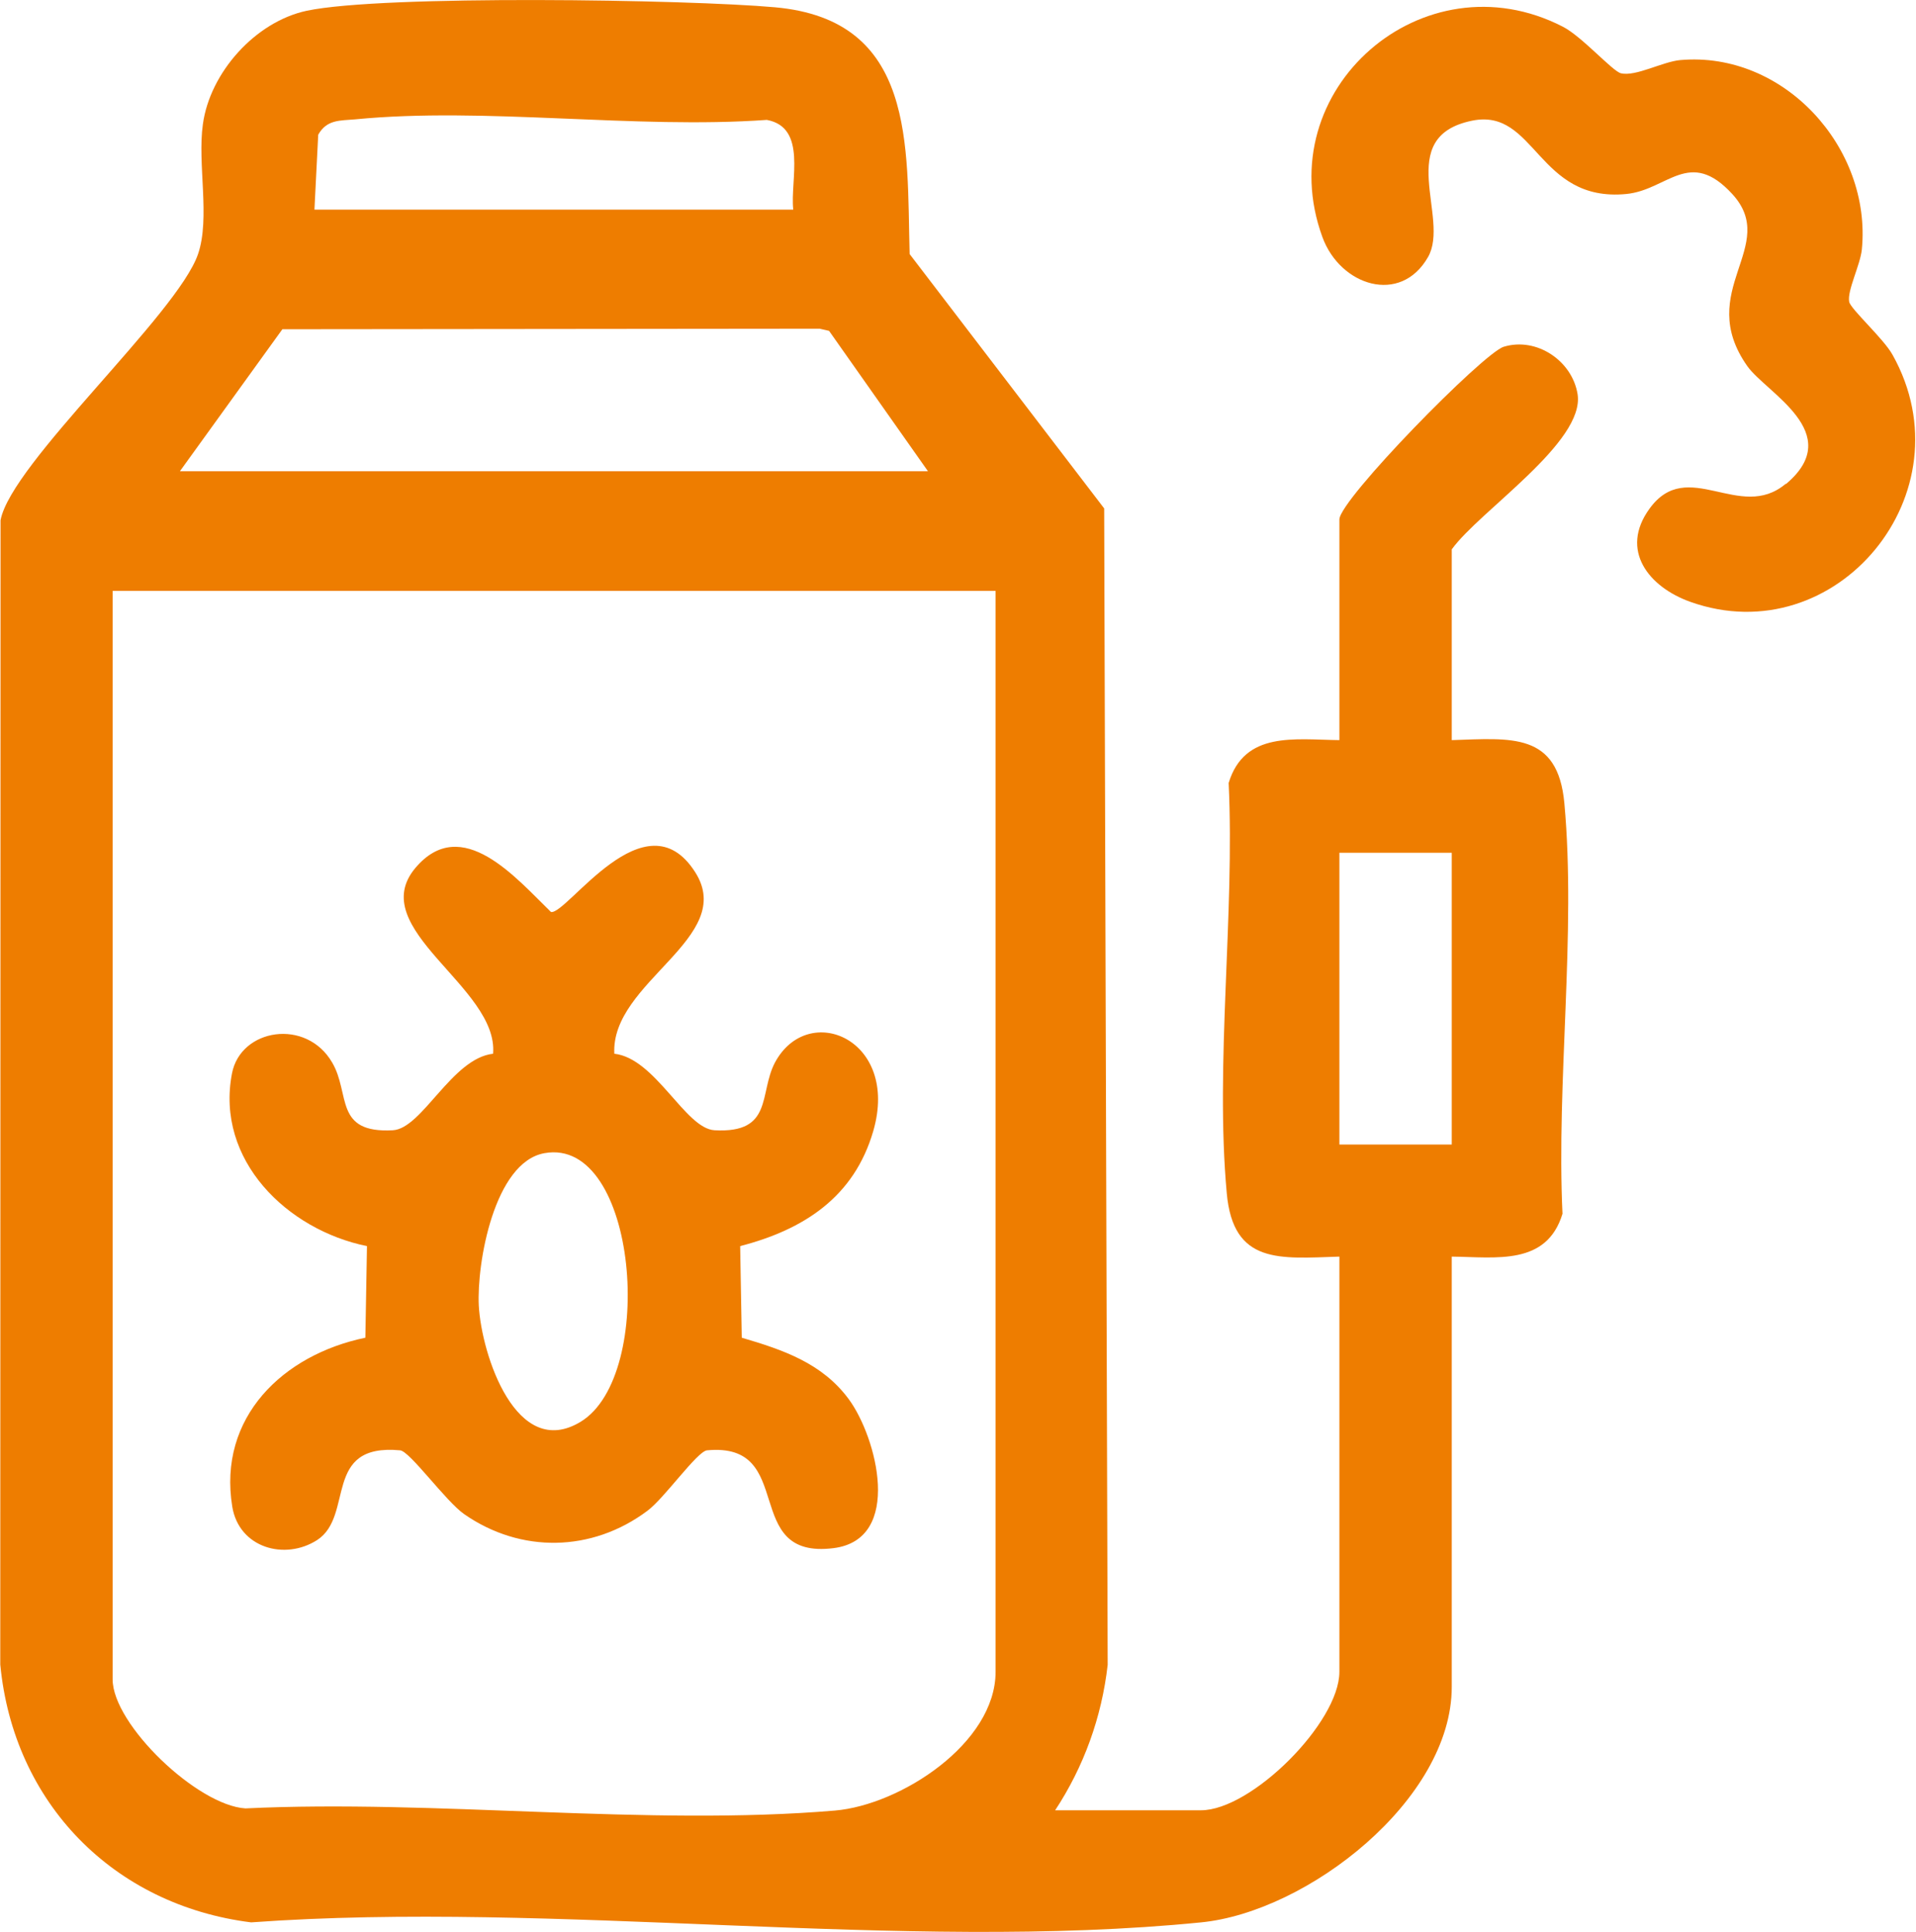 <svg xmlns="http://www.w3.org/2000/svg" xmlns:xlink="http://www.w3.org/1999/xlink" viewBox="0 0 71.11 71.71" id="Camada_1" overflow="hidden"><defs></defs><path d="M39.16 67.19 44.57 67.19C46.45 67.19 49.71 63.93 49.71 62.05L49.71 46.64C47.5 46.71 45.77 46.94 45.53 44.29 45.09 39.48 45.83 33.95 45.6 29.06 46.19 27.13 48.05 27.45 49.71 27.47L49.71 19.28C49.71 18.55 55.05 13.1 55.81 12.87 57.03 12.5 58.35 13.39 58.55 14.63 58.83 16.41 54.91 18.96 53.88 20.39L53.88 27.47C56.09 27.4 57.82 27.17 58.06 29.82 58.5 34.63 57.76 40.16 57.99 45.05 57.4 46.98 55.54 46.66 53.88 46.64L53.88 62.61C53.88 66.8 48.53 70.96 44.58 71.35 33.48 72.46 20.61 70.53 9.32 71.35 4.21 70.71 0.5 66.92 0.01 61.78L0.02 19.31C0.41 17.2 6.59 11.66 7.35 9.43 7.81 8.09 7.32 6.08 7.53 4.61 7.79 2.7 9.47 0.81 11.38 0.4 14.21-0.2 25.53-0.02 28.76 0.27 34 0.74 33.65 5.39 33.76 9.43L40.98 18.87 41.11 61.79C40.89 63.74 40.22 65.58 39.16 67.19ZM29.44 7.77C29.32 6.7 29.97 4.73 28.46 4.45 23.57 4.8 17.98 3.96 13.18 4.43 12.62 4.48 12.13 4.43 11.81 5L11.67 7.78 29.44 7.78ZM6.67 17.49 34.44 17.49 30.77 12.28 30.42 12.2 10.48 12.22 6.67 17.5ZM36.94 21.93 4.18 21.93 4.18 62.33C4.18 64 7.32 67.01 9.11 67.12 16.16 66.78 24.03 67.79 30.99 67.2 33.43 66.99 36.95 64.7 36.95 62.05L36.95 21.93ZM53.88 31.65 49.71 31.65 49.71 42.48 53.88 42.48 53.88 31.65Z" fill="#EE7D00"></path><path d="M66.29 17.96C68.53 16.07 65.55 14.58 64.85 13.59 62.87 10.78 66.07 9.14 64.29 7.2 62.7 5.47 61.89 7.05 60.36 7.2 57.05 7.52 57 3.99 54.63 4.48 51.7 5.08 53.83 8.09 53 9.54 51.98 11.33 49.74 10.61 49.08 8.8 47.08 3.33 52.83-1.67 58 0.99 58.71 1.35 59.85 2.65 60.16 2.72 60.71 2.85 61.7 2.29 62.36 2.23 66.2 1.89 69.47 5.48 69.1 9.26 69.04 9.84 68.55 10.79 68.63 11.2 68.68 11.47 69.91 12.57 70.24 13.17 73.11 18.3 68.14 24.26 62.74 22.34 61.19 21.79 60.1 20.42 61.22 18.88 62.63 16.93 64.57 19.39 66.27 17.96Z" fill="#EE7D00"></path><path d="M22.8 39.11C24.33 39.28 25.43 41.89 26.52 41.95 28.71 42.07 28.16 40.58 28.76 39.44 29.99 37.14 33.4 38.57 32.41 41.98 31.7 44.43 29.83 45.64 27.47 46.25L27.53 49.65C29.06 50.1 30.51 50.59 31.5 51.93 32.54 53.34 33.53 57.13 30.94 57.46 27.45 57.9 29.61 53.51 26.24 53.83 25.87 53.87 24.65 55.62 24.02 56.08 21.97 57.61 19.33 57.66 17.23 56.2 16.55 55.73 15.21 53.86 14.85 53.83 11.95 53.56 13.16 56.26 11.77 57.16 10.57 57.93 8.87 57.45 8.62 55.92 8.08 52.6 10.51 50.28 13.56 49.65L13.62 46.25C10.66 45.65 7.99 43.06 8.61 39.84 8.93 38.17 11.37 37.78 12.33 39.44 13.01 40.6 12.39 42.07 14.58 41.95 15.67 41.89 16.77 39.28 18.3 39.11 18.51 36.63 13.51 34.47 15.42 32.21 17.14 30.18 19.17 32.61 20.45 33.85 21.05 33.95 23.95 29.47 25.8 32.37 27.36 34.81 22.66 36.44 22.8 39.11ZM20.21 42.8C18.34 43.13 17.69 46.89 17.77 48.46 17.87 50.28 19.16 54.22 21.55 52.77 24.38 51.05 23.66 42.18 20.21 42.8Z" fill="#EE7D00"></path></svg>